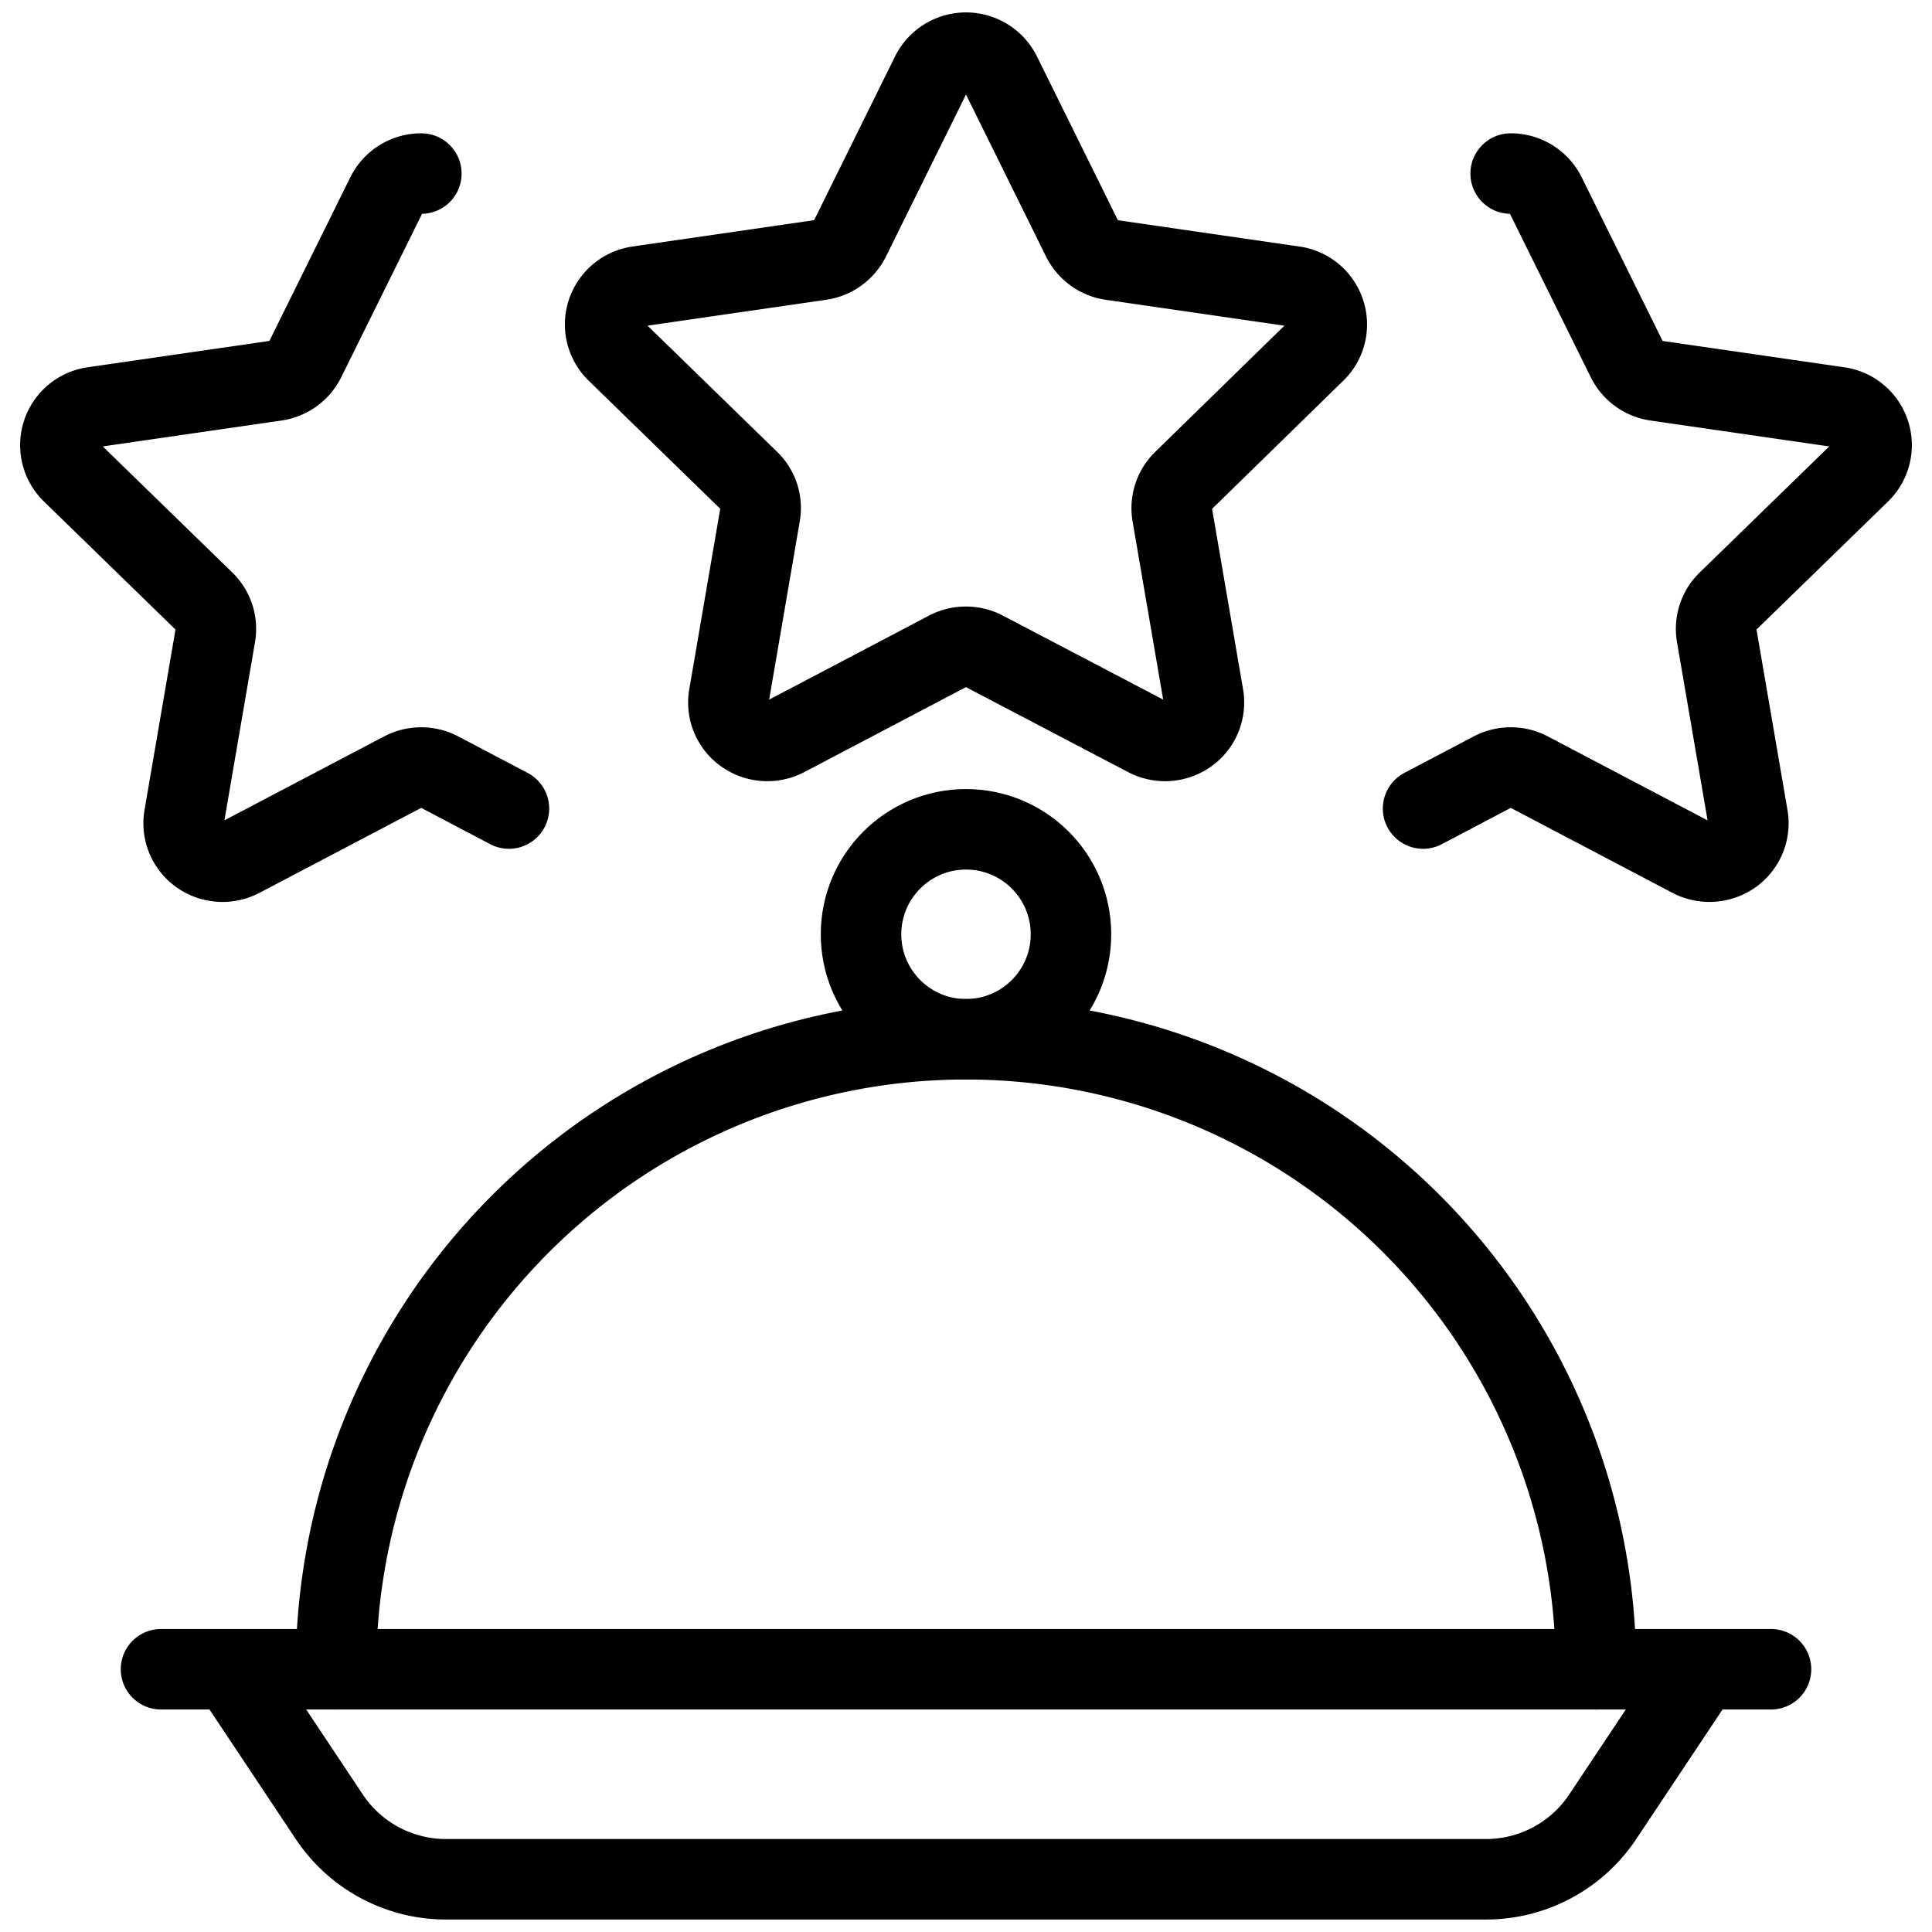 <svg xmlns="http://www.w3.org/2000/svg" viewBox="0 0 24 24" stroke="black"><defs><style>.a{fill:none;stroke:#000;stroke-linecap:round;stroke-linejoin:round}</style></defs><path class="a" d="M11.566.924a.484.484 0 0 1 .868 0l1.009 2.042a.486.486 0 0 0 .363.263l2.263.328a.478.478 0 0 1 .389.325.473.473 0 0 1-.12.489l-1.638 1.6a.477.477 0 0 0-.138.421l.387 2.255a.475.475 0 0 1-.193.467.489.489 0 0 1-.509.035L12.226 8.09a.49.49 0 0 0-.453 0L9.758 9.149a.489.489 0 0 1-.509-.035.474.474 0 0 1-.194-.467l.387-2.255a.471.471 0 0 0-.137-.421l-1.643-1.6a.474.474 0 0 1-.121-.489.48.48 0 0 1 .389-.325l2.263-.328a.485.485 0 0 0 .364-.263Zm-5.244 9.12-.863-.454a.49.49 0 0 0-.453 0L2.99 10.649a.489.489 0 0 1-.509-.035.475.475 0 0 1-.193-.467l.387-2.255a.476.476 0 0 0-.137-.421l-1.644-1.6a.477.477 0 0 1 .269-.814l2.263-.328a.485.485 0 0 0 .364-.263L4.8 2.424a.482.482 0 0 1 .434-.268m12.444 7.888.863-.454a.49.49 0 0 1 .453 0l2.015 1.059a.491.491 0 0 0 .51-.035.475.475 0 0 0 .193-.467l-.387-2.255a.476.476 0 0 1 .137-.421l1.644-1.6a.477.477 0 0 0-.269-.814l-2.263-.328a.485.485 0 0 1-.364-.263L19.2 2.424a.482.482 0 0 0-.434-.268M2.87 20.736l1.222 1.835a1.742 1.742 0 0 0 1.447.774h12.922a1.742 1.742 0 0 0 1.447-.774l1.222-1.835m-19.13 0h20"/><circle class="a" cx="12" cy="11.606" r="1.304"/><path class="a" d="M4.174 20.736a7.826 7.826 0 0 1 15.652 0"/></svg>
